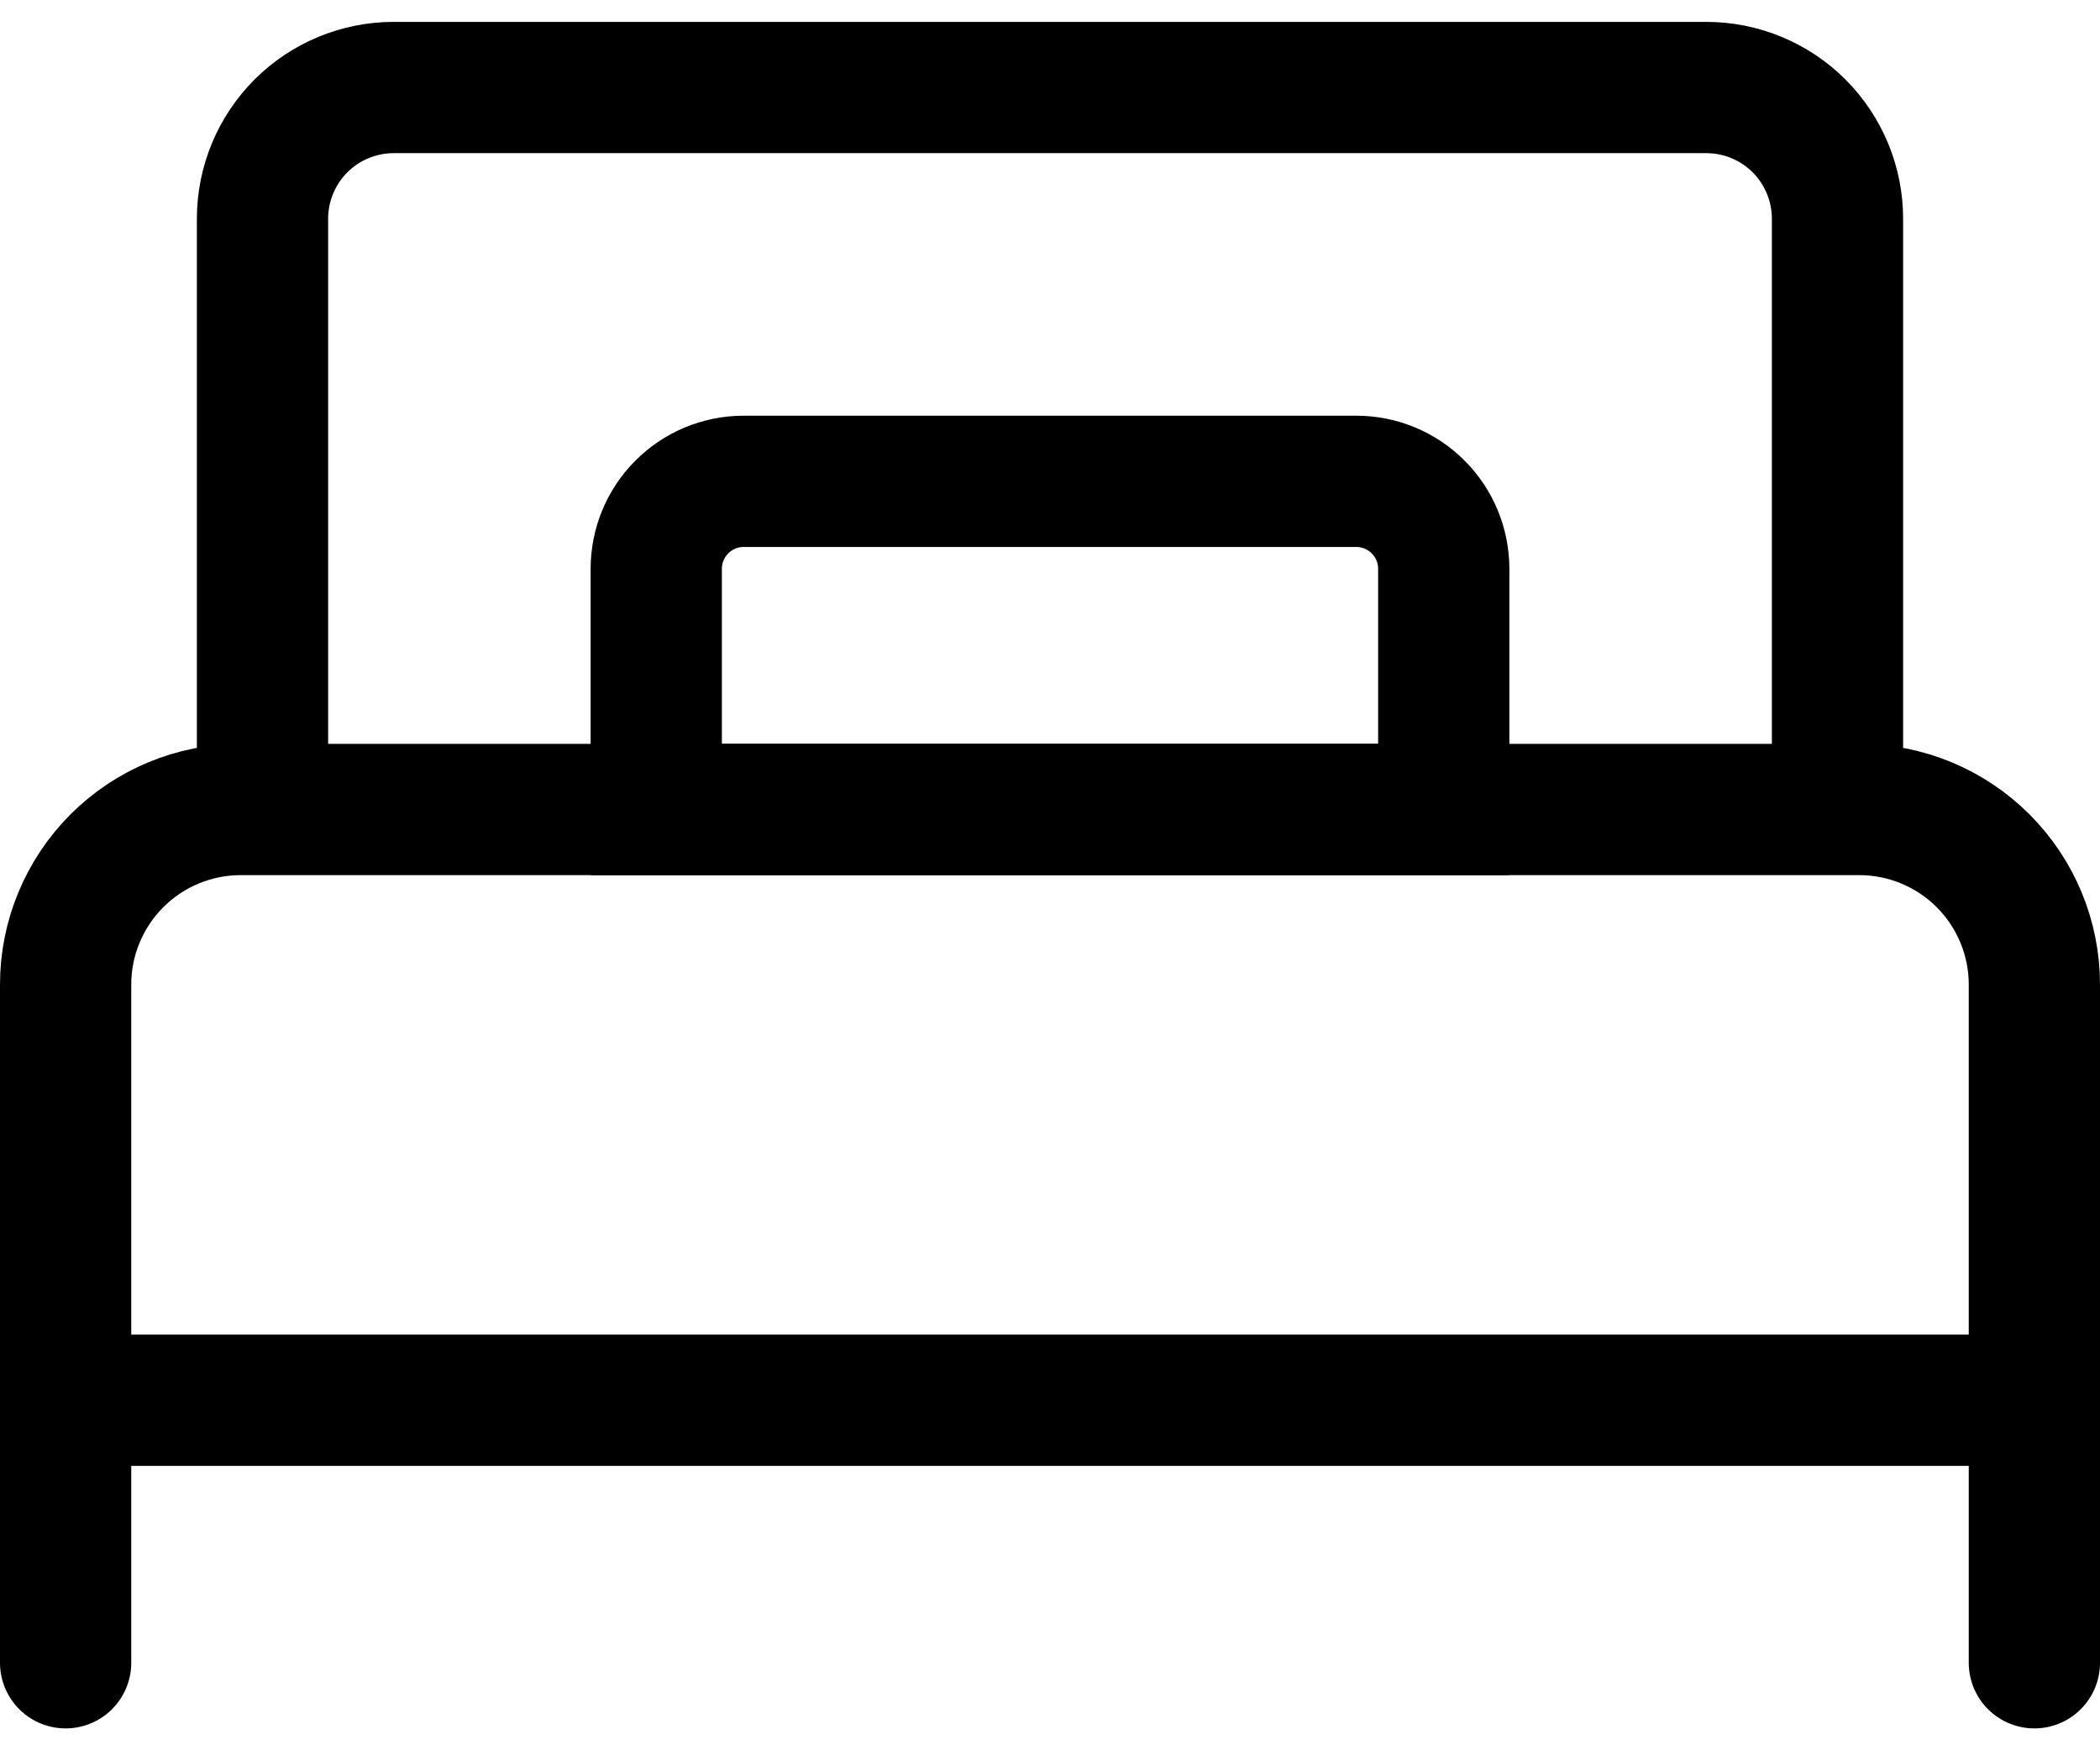 <svg width="24" height="20" viewBox="0 0 24 20" fill="none" xmlns="http://www.w3.org/2000/svg">
<path d="M0.75 16V19M23.25 16V19M21 9.25V2.5C21 2.102 20.842 1.721 20.561 1.439C20.279 1.158 19.898 1 19.5 1H4.5C4.102 1 3.721 1.158 3.439 1.439C3.158 1.721 3 2.102 3 2.5V9.25M2.75 9.25H21.25C21.78 9.25 22.289 9.461 22.664 9.836C23.039 10.211 23.25 10.72 23.25 11.25V16H0.75V11.25C0.75 10.72 0.961 10.211 1.336 9.836C1.711 9.461 2.22 9.25 2.75 9.25V9.25Z" stroke="black" stroke-width="1.5" stroke-linecap="round"/>
<path d="M8.5 5.5H15.5C15.765 5.5 16.02 5.605 16.207 5.793C16.395 5.98 16.5 6.235 16.5 6.5V9.25H7.5V6.5C7.5 6.235 7.605 5.98 7.793 5.793C7.98 5.605 8.235 5.5 8.5 5.5V5.5Z" stroke="black" stroke-width="1.5" stroke-linecap="round"/>
</svg>
